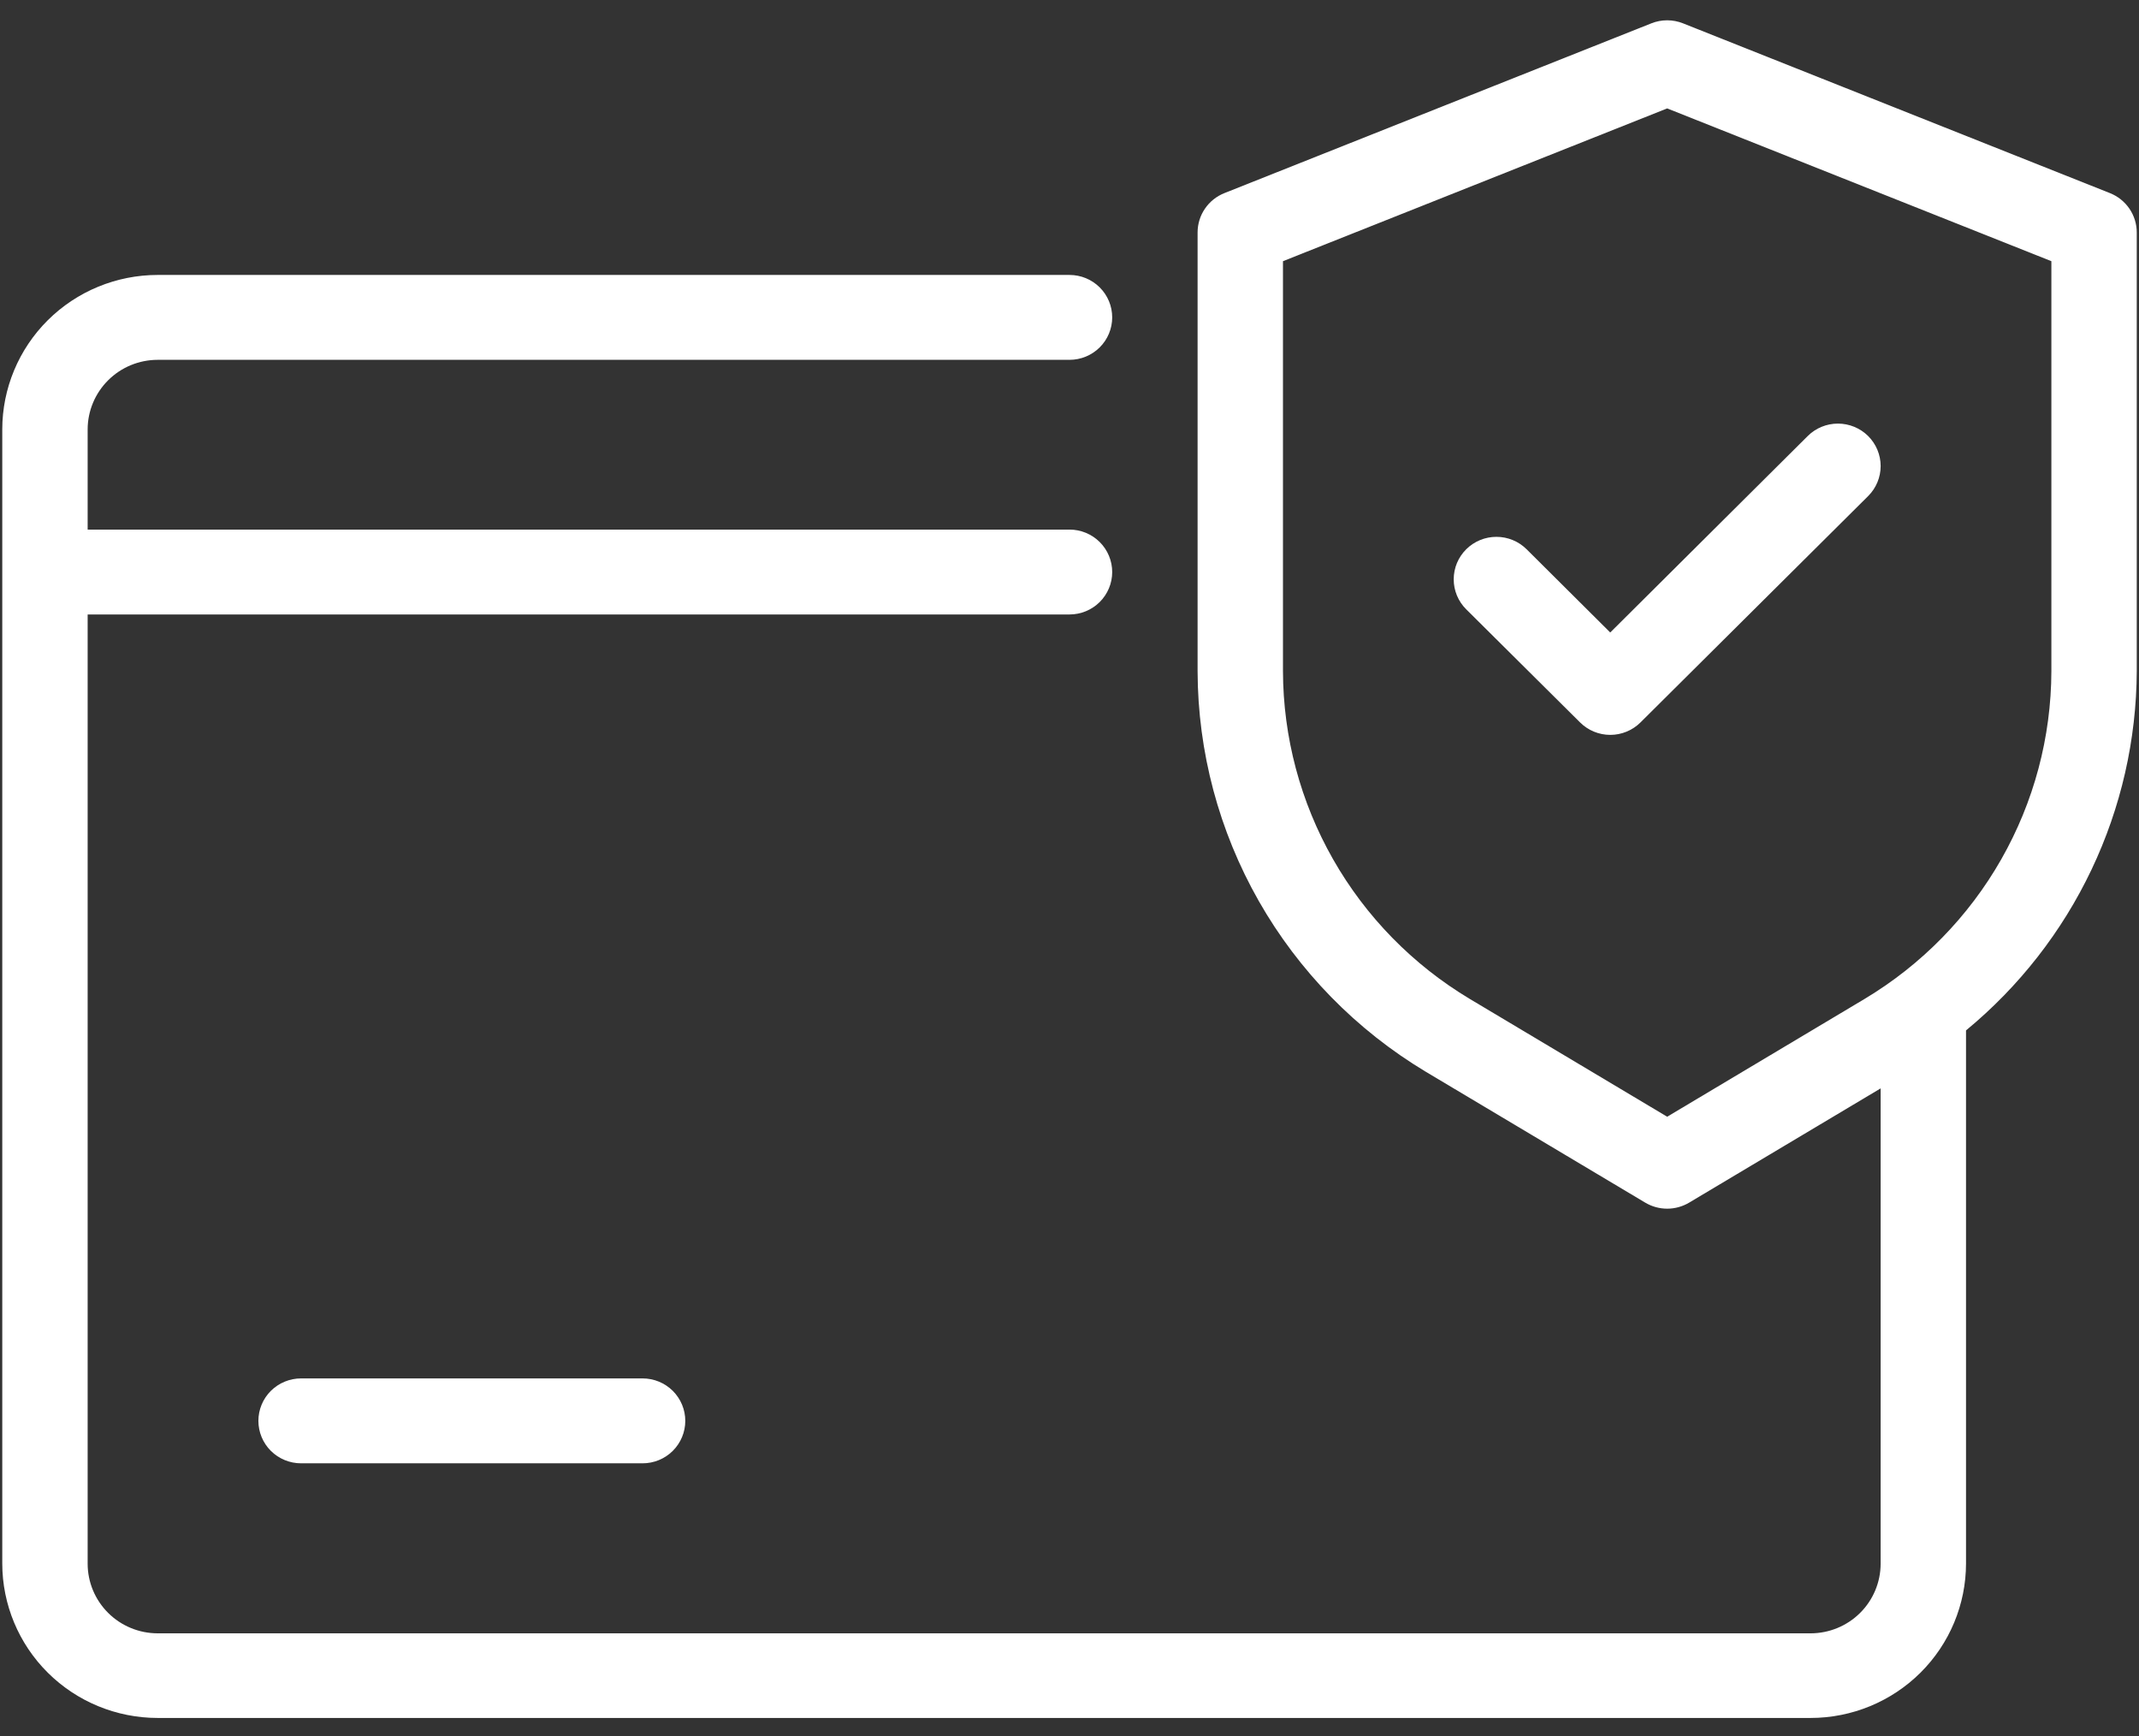 <svg xmlns="http://www.w3.org/2000/svg" fill="none" viewBox="0 0 85 69" height="69" width="85">
<rect x="0" y="0" width="85" height="69" fill="#333333" stroke="none"/>
<path fill="white" d="M83.846 7.674L66.882 0.928C66.477 0.766 66.025 0.766 65.62 0.928L48.655 7.674C48.341 7.799 48.071 8.015 47.881 8.294C47.691 8.573 47.59 8.902 47.59 9.239V26.672C47.599 29.875 48.437 33.022 50.024 35.809C51.611 38.596 53.894 40.93 56.652 42.586L65.379 47.791C65.642 47.948 65.943 48.031 66.251 48.031C66.558 48.031 66.859 47.948 67.123 47.791L74.733 43.251V62.14C74.732 62.874 74.438 63.577 73.917 64.095C73.395 64.614 72.688 64.905 71.951 64.906H6.265C5.527 64.905 4.82 64.614 4.299 64.095C3.777 63.577 3.484 62.874 3.483 62.14V24.418H42.501C42.95 24.418 43.382 24.241 43.7 23.924C44.018 23.608 44.197 23.179 44.197 22.732C44.197 22.284 44.018 21.855 43.7 21.539C43.382 21.223 42.95 21.045 42.501 21.045H3.483V17.065C3.484 16.331 3.777 15.629 4.299 15.11C4.82 14.591 5.527 14.3 6.265 14.299H42.501C42.95 14.299 43.382 14.121 43.7 13.805C44.018 13.489 44.197 13.06 44.197 12.612C44.197 12.165 44.018 11.736 43.7 11.42C43.382 11.103 42.95 10.926 42.501 10.926H6.265C4.627 10.927 3.057 11.574 1.899 12.725C0.742 13.876 0.091 15.437 0.09 17.065V62.13C0.091 63.758 0.742 65.319 1.899 66.47C3.057 67.621 4.627 68.268 6.265 68.269H71.951C73.588 68.268 75.158 67.621 76.316 66.47C77.474 65.319 78.125 63.758 78.126 62.13V40.947C80.239 39.205 81.942 37.023 83.114 34.555C84.287 32.087 84.9 29.394 84.911 26.665V9.239C84.911 8.902 84.81 8.573 84.62 8.294C84.43 8.015 84.16 7.799 83.846 7.674ZM81.518 26.672C81.511 29.293 80.825 31.867 79.526 34.148C78.227 36.429 76.359 38.338 74.102 39.692L66.251 44.377L58.4 39.692C56.142 38.338 54.274 36.429 52.975 34.148C51.676 31.867 50.99 29.293 50.983 26.672V10.379L66.251 4.308L81.518 10.379V26.672Z"></path>
<path fill="white" d="M60.666 21.828C60.508 21.671 60.322 21.547 60.116 21.462C59.91 21.377 59.689 21.333 59.466 21.333C59.243 21.333 59.023 21.376 58.816 21.461C58.611 21.546 58.423 21.67 58.266 21.826C58.108 21.983 57.983 22.169 57.897 22.373C57.812 22.578 57.768 22.797 57.768 23.019C57.767 23.241 57.811 23.46 57.896 23.665C57.981 23.87 58.106 24.056 58.264 24.213L62.79 28.709C63.108 29.025 63.539 29.203 63.989 29.203C64.439 29.203 64.871 29.025 65.189 28.709L74.237 19.713C74.555 19.396 74.734 18.967 74.734 18.519C74.733 18.072 74.554 17.643 74.236 17.326C73.917 17.01 73.485 16.833 73.035 16.833C72.585 16.833 72.153 17.011 71.835 17.328L63.988 25.134L60.666 21.828Z"></path>
<path fill="white" d="M11.964 54.776C11.514 54.776 11.083 54.954 10.764 55.27C10.446 55.587 10.268 56.016 10.268 56.463C10.268 56.91 10.446 57.339 10.764 57.656C11.083 57.972 11.514 58.15 11.964 58.15H25.535C25.985 58.15 26.417 57.972 26.735 57.656C27.053 57.339 27.232 56.91 27.232 56.463C27.232 56.016 27.053 55.587 26.735 55.27C26.417 54.954 25.985 54.776 25.535 54.776H11.964Z"></path>
</svg>
